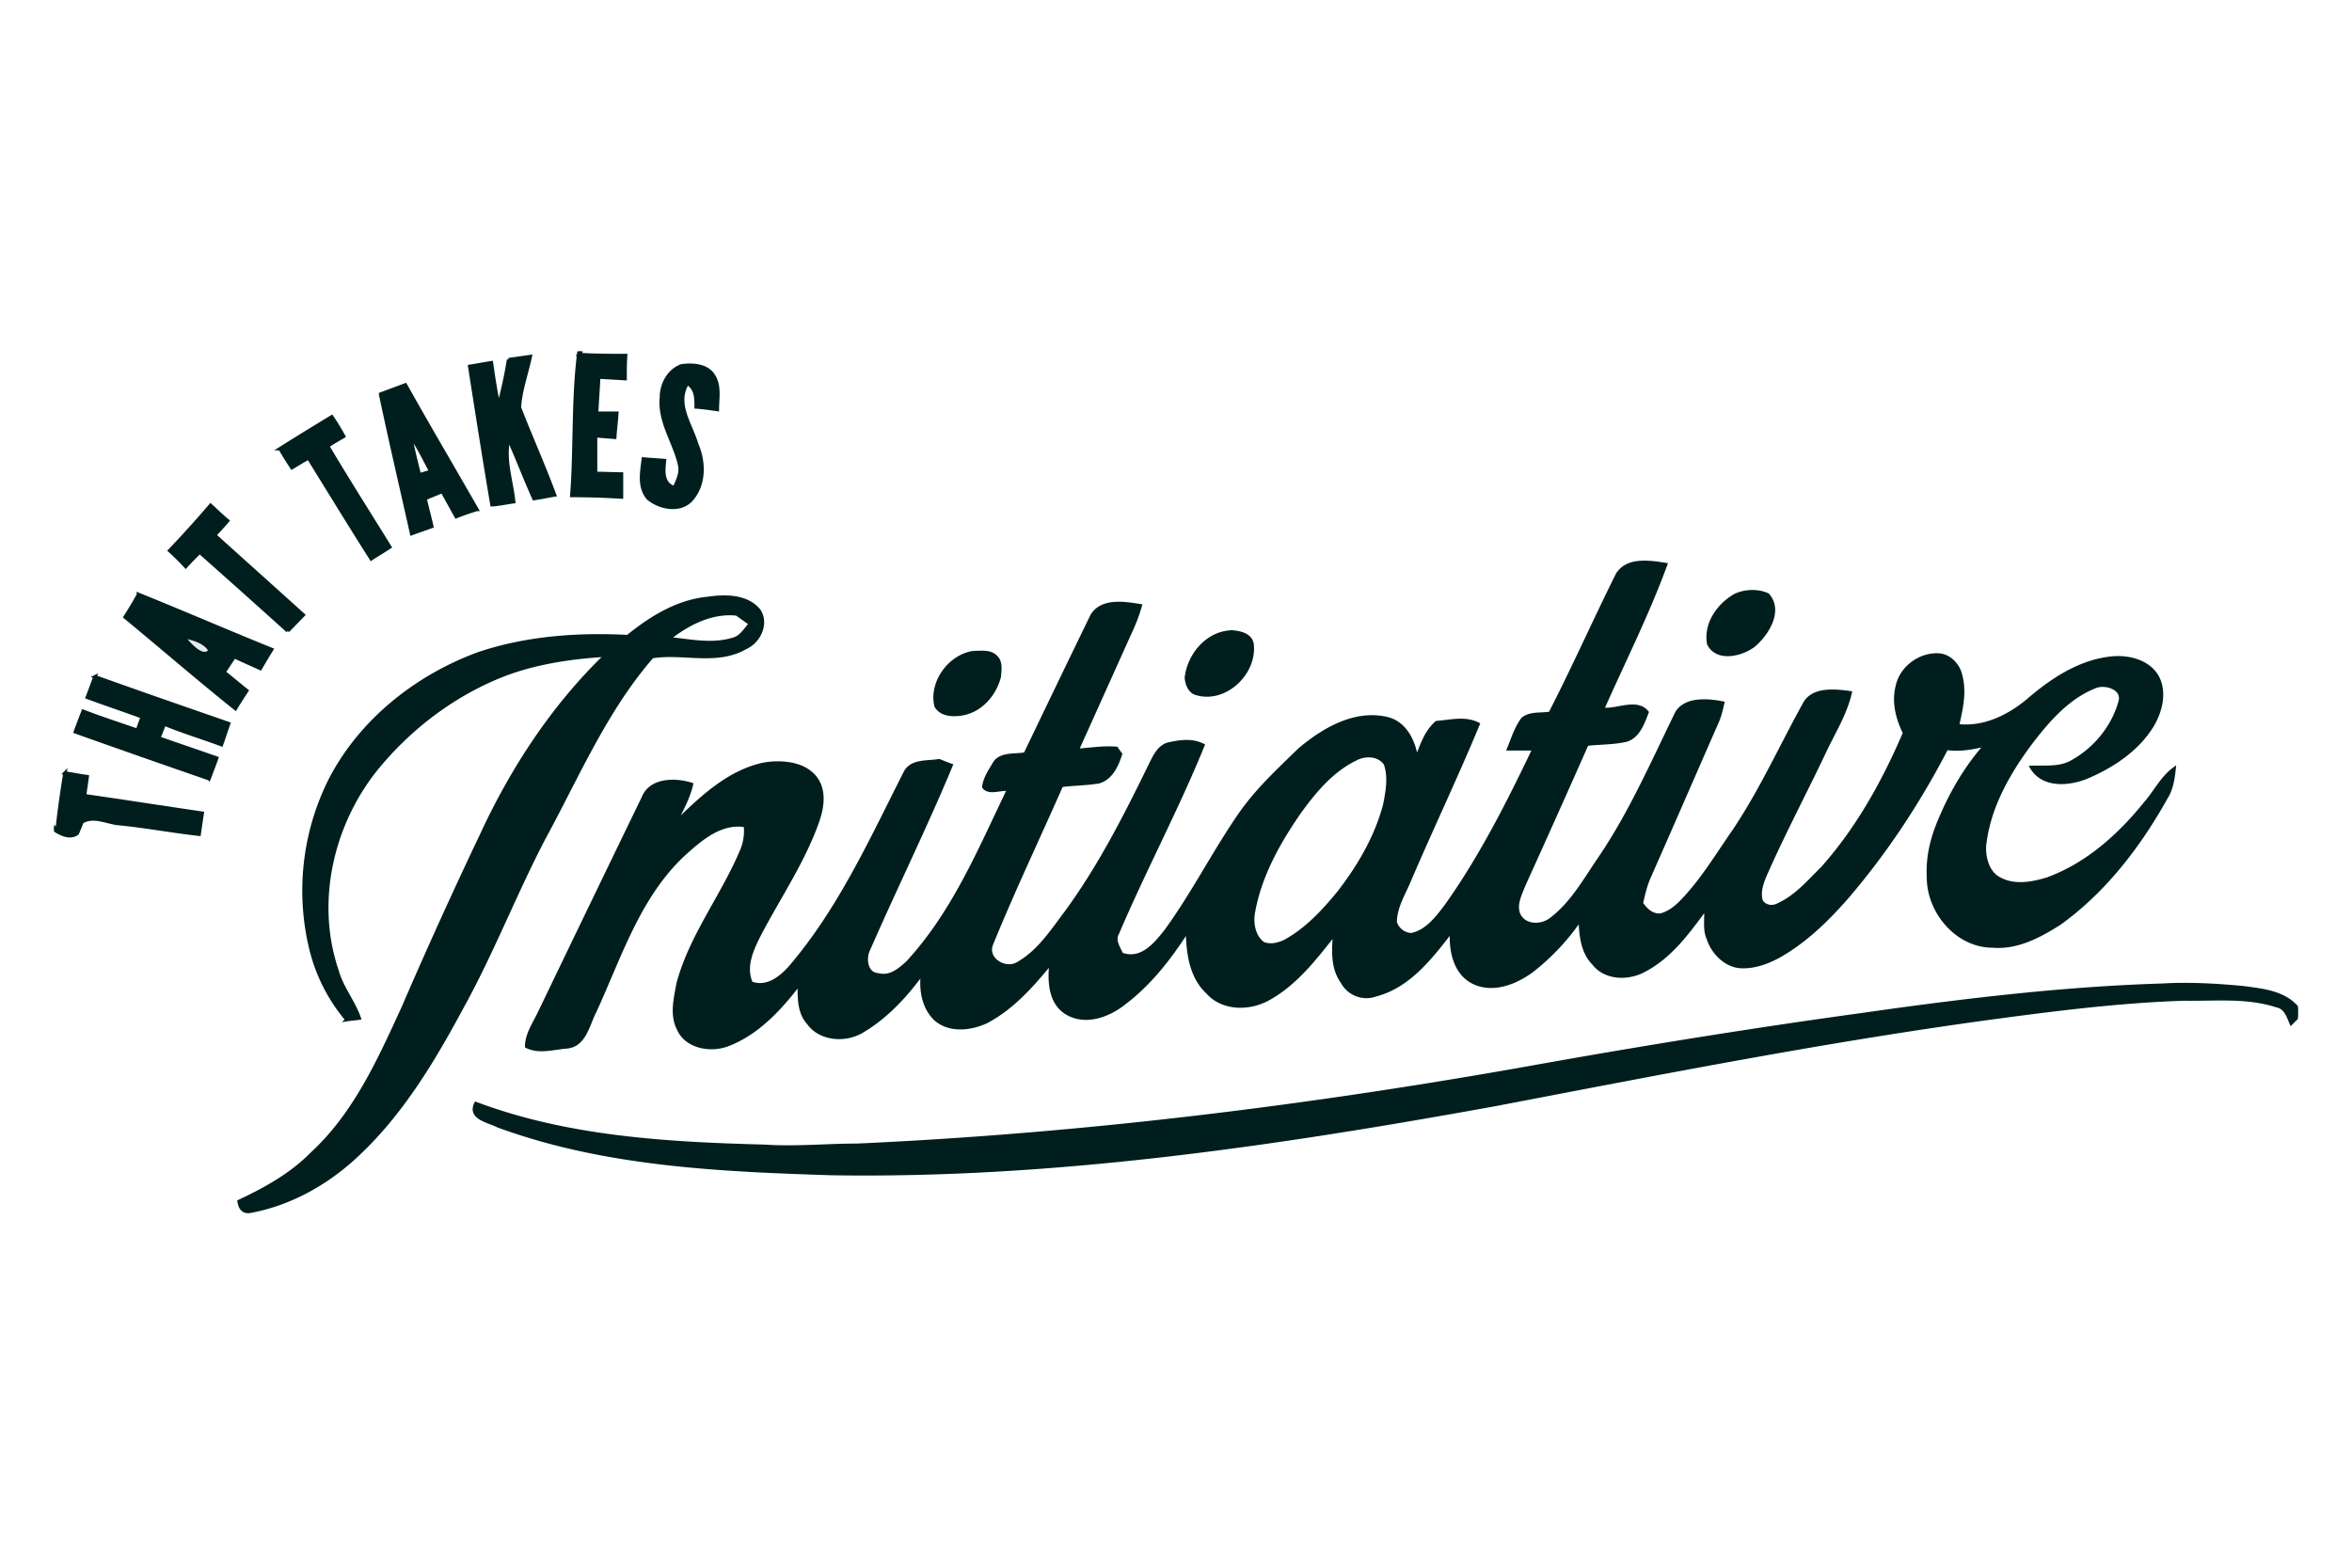 <svg xmlns="http://www.w3.org/2000/svg" width="87" height="58" viewBox="0 0 87 58" fill="none"><g fill="#001E1E" stroke="#001E1E" stroke-width=".125" clip-path="url(#initiativea)"><path d="M21.418 13h.076a.594.594 0 0 1-.076.114c.575.038 1.15.038 1.725.038-.02.286-.02.572-.02.857l-.977-.057c-.019.438-.057.896-.076 1.334h.747c-.02.305-.057.59-.077.895-.23-.02-.479-.038-.709-.057v1.39c.307 0 .633.02.959.02v.857a29.677 29.677 0 0 0-1.84-.058c.134-1.771.038-3.58.268-5.333Zm-2.608.305.806-.115c-.134.629-.364 1.258-.403 1.886.422 1.086.901 2.152 1.304 3.238-.25.038-.499.096-.767.134-.326-.724-.613-1.486-.94-2.21-.172.781.116 1.562.192 2.324-.268.038-.536.095-.805.114-.287-1.695-.556-3.41-.824-5.124.268-.038.537-.095.805-.133.077.533.153 1.048.268 1.581a16.52 16.52 0 0 0 .365-1.695Zm5.655 1.39c0-.476.269-.99.748-1.162.422-.057.958-.019 1.188.381.23.362.135.82.135 1.238-.269-.038-.518-.076-.786-.095 0-.324 0-.686-.326-.876-.46.762.134 1.524.345 2.248.287.666.307 1.504-.211 2.076-.422.438-1.17.285-1.591-.076-.345-.42-.23-.953-.172-1.448l.785.057c-.038.4-.095.838.365 1.01.115-.267.268-.553.191-.858-.191-.838-.766-1.6-.67-2.495Zm-10.389-.115c.307-.113.614-.228.92-.342.863 1.543 1.764 3.067 2.646 4.61a9.072 9.072 0 0 0-.767.266c-.173-.305-.345-.628-.518-.933-.21.095-.421.171-.632.267.076.342.172.685.249 1.028-.25.095-.498.172-.748.267-.383-1.714-.786-3.429-1.15-5.162Zm1.112 1.544c.077.476.21.971.326 1.447.096-.038.326-.095.421-.133-.249-.457-.46-.914-.747-1.314Zm-4.831.476c.633-.4 1.285-.8 1.917-1.181.154.229.307.476.441.724-.191.114-.402.228-.594.362.747 1.257 1.533 2.495 2.3 3.733-.23.152-.46.286-.69.438-.786-1.238-1.553-2.495-2.32-3.733-.21.114-.421.247-.613.362a14.23 14.23 0 0 1-.44-.705Zm-4.083 3.772a41.298 41.298 0 0 0 1.515-1.677c.21.19.421.4.632.572-.153.19-.326.362-.479.533 1.093.99 2.185 1.962 3.278 2.953-.192.19-.384.4-.575.59a503.05 503.05 0 0 0-3.259-2.914c-.172.171-.345.343-.517.533-.192-.21-.384-.4-.595-.59Zm53.539.914c.345-.629 1.207-.495 1.801-.4-.67 1.828-1.552 3.58-2.338 5.352.517.076 1.265-.362 1.648.114-.153.4-.325.896-.766 1.03-.48.113-.978.094-1.457.151a624.045 624.045 0 0 1-2.339 5.22c-.134.342-.326.704-.191 1.066.21.476.862.476 1.226.172.767-.59 1.246-1.467 1.783-2.248 1.112-1.638 1.917-3.467 2.78-5.238.268-.686 1.169-.61 1.763-.495-.057.247-.115.495-.21.704-.844 1.924-1.669 3.829-2.512 5.734-.134.304-.21.628-.287.971.172.248.383.457.709.438.44-.114.747-.457 1.035-.78.633-.724 1.13-1.544 1.687-2.344.996-1.485 1.725-3.104 2.588-4.666.306-.61 1.13-.515 1.706-.438-.173.742-.556 1.371-.882 2.038-.69 1.466-1.457 2.914-2.128 4.4-.172.4-.403.819-.288 1.257.115.21.384.267.595.171.69-.304 1.169-.876 1.687-1.39 1.303-1.467 2.261-3.2 3.028-4.99-.268-.534-.421-1.143-.268-1.734.153-.705.882-1.219 1.59-1.143.384.057.672.4.748.743.173.629.02 1.257-.115 1.867.959.114 1.879-.324 2.607-.934.863-.742 1.879-1.428 3.048-1.562.633-.076 1.38.096 1.725.667.326.59.135 1.314-.191 1.848-.556.895-1.495 1.505-2.454 1.904-.652.248-1.572.324-1.994-.38.518-.02 1.074.057 1.534-.229.843-.476 1.495-1.295 1.744-2.21.135-.495-.555-.704-.92-.552-.977.381-1.706 1.2-2.338 2.02-.863 1.142-1.61 2.437-1.764 3.885-.019.457.134 1.01.575 1.219.537.286 1.189.171 1.745 0 1.476-.533 2.683-1.62 3.66-2.838.346-.4.595-.915 1.036-1.238-.038.362-.096.743-.288 1.047-.996 1.79-2.28 3.467-3.948 4.667-.748.476-1.572.914-2.473.838-1.342 0-2.396-1.295-2.377-2.571-.038-.724.134-1.429.422-2.096.421-1.01.977-1.961 1.706-2.78-.48.114-.978.209-1.457.133-1.016 1.962-2.243 3.828-3.68 5.505-.748.857-1.572 1.657-2.57 2.21-.402.209-.823.361-1.264.361-.614.02-1.131-.495-1.304-1.048-.153-.343-.057-.742-.096-1.104-.632.857-1.284 1.771-2.261 2.285-.575.324-1.438.324-1.879-.247-.422-.42-.48-1.067-.498-1.638a8.45 8.45 0 0 1-1.783 1.904c-.594.438-1.4.762-2.108.457-.748-.323-.92-1.218-.863-1.942-.748.971-1.572 2.057-2.818 2.38a1.008 1.008 0 0 1-1.227-.476c-.383-.533-.326-1.18-.287-1.79-.69.876-1.4 1.81-2.396 2.38-.71.42-1.725.439-2.3-.209-.633-.59-.729-1.485-.748-2.285-.633.99-1.38 1.962-2.339 2.685-.575.458-1.437.781-2.127.362-.633-.38-.652-1.219-.576-1.866-.69.838-1.418 1.676-2.396 2.19-.575.267-1.36.362-1.878-.095-.46-.438-.556-1.105-.48-1.714-.613.838-1.322 1.619-2.223 2.152-.613.38-1.552.324-1.993-.286-.365-.4-.345-.952-.345-1.466-.71.933-1.553 1.847-2.665 2.266-.632.229-1.514.076-1.802-.59-.268-.514-.115-1.124-.019-1.657.46-1.753 1.61-3.2 2.32-4.857.153-.324.21-.667.172-1.01-.9-.152-1.648.495-2.262 1.048-1.687 1.562-2.377 3.81-3.316 5.847-.25.476-.364 1.238-1.035 1.295-.498.039-1.016.21-1.476-.019 0-.438.268-.819.46-1.219a3152.85 3152.85 0 0 1 3.853-7.98c.268-.686 1.188-.686 1.782-.496-.115.514-.383.972-.613 1.448.94-.915 1.955-1.905 3.278-2.19.748-.134 1.744-.02 2.07.761.211.553.02 1.143-.192 1.676-.536 1.353-1.341 2.553-2.012 3.829-.288.571-.594 1.2-.326 1.828.556.21 1.054-.152 1.418-.552 1.84-2.133 3.01-4.724 4.275-7.219.23-.476.824-.38 1.265-.457.096.038.326.133.441.171-.958 2.305-2.051 4.515-3.048 6.8-.172.324-.115.934.364.953.422.114.786-.19 1.074-.457 1.706-1.848 2.664-4.172 3.738-6.4-.288-.058-.729.171-.92-.096.038-.304.21-.571.364-.819.21-.438.786-.324 1.17-.4.823-1.714 1.648-3.428 2.472-5.123.364-.59 1.188-.458 1.782-.362-.095.343-.23.685-.383 1.01l-1.955 4.342c.498-.038.978-.114 1.457-.076.038.057.115.171.153.21-.134.418-.345.895-.805 1.028-.46.076-.92.076-1.38.133-.863 1.962-1.783 3.886-2.588 5.867-.23.552.498 1.01.978.724.766-.438 1.246-1.181 1.763-1.867 1.246-1.695 2.205-3.58 3.125-5.467.153-.304.306-.666.651-.78.441-.096.882-.172 1.304.038-.959 2.361-2.166 4.61-3.163 6.952-.153.267.038.533.153.78.729.267 1.246-.361 1.649-.875.997-1.372 1.764-2.896 2.722-4.286.633-.914 1.438-1.657 2.224-2.42.862-.723 2.012-1.409 3.2-1.142.69.152 1.017.838 1.112 1.486.192-.476.345-.99.748-1.334.498-.038 1.054-.19 1.533.058-.805 1.942-1.706 3.828-2.53 5.752-.21.514-.537 1.01-.537 1.58a.657.657 0 0 0 .595.458c.575-.114.958-.629 1.303-1.086 1.285-1.81 2.281-3.79 3.24-5.79h-.94c.154-.381.269-.762.518-1.105.288-.229.67-.152 1.016-.21.862-1.676 1.63-3.409 2.473-5.104Zm-9.68 6.8c-.863.419-1.496 1.18-2.052 1.943-.766 1.104-1.456 2.323-1.706 3.657-.095.419-.019.952.346 1.219.268.114.555.038.805-.076.805-.438 1.437-1.124 2.012-1.829.748-.971 1.38-2.057 1.687-3.238.096-.495.192-1.029.02-1.505-.25-.362-.767-.362-1.112-.171ZM5.124 21.99c1.649.667 3.278 1.372 4.927 2.039-.154.247-.288.476-.422.704-.326-.152-.652-.285-.958-.438-.135.19-.25.381-.384.572.288.228.556.457.844.685-.135.21-.288.439-.422.667-1.38-1.105-2.722-2.267-4.083-3.39.172-.267.345-.553.498-.838Zm1.649 1.562c.172.21.728.896.997.515-.173-.324-.652-.457-.997-.515Z"/><path d="M64.183 22.029c.364-.172.843-.19 1.207-.02.518.591-.019 1.448-.517 1.867-.44.343-1.361.572-1.668-.057-.134-.724.345-1.428.978-1.79ZM23.22 23.552c.843-.685 1.82-1.295 2.933-1.41.651-.094 1.456-.113 1.916.439.326.476.02 1.143-.479 1.371-1.073.629-2.338.153-3.47.343-1.725 1.981-2.76 4.438-4.006 6.724-1.073 2.057-1.916 4.248-3.047 6.286-1.035 1.924-2.186 3.847-3.796 5.371-1.092 1.048-2.473 1.848-3.987 2.134-.25.057-.402-.077-.44-.362.977-.458 1.935-.99 2.702-1.772 1.591-1.466 2.492-3.486 3.374-5.41a192.961 192.961 0 0 1 2.913-6.418c1.131-2.438 2.646-4.743 4.582-6.61-1.227.076-2.454.248-3.623.667-1.955.724-3.68 2.038-4.965 3.657-1.59 2.057-2.204 4.876-1.36 7.352.172.629.612 1.143.823 1.753-.115.019-.345.038-.46.057a6.419 6.419 0 0 1-1.322-2.59 9.144 9.144 0 0 1 .709-6.286c1.13-2.19 3.201-3.829 5.501-4.667 1.764-.59 3.642-.724 5.502-.629Zm1.514.077c.786.076 1.61.266 2.396.019.288-.076.441-.362.633-.572-.173-.114-.345-.247-.518-.362-.94-.095-1.802.362-2.511.915Zm20.836-.249c.307.02.728.115.748.496.096 1.029-.978 2.076-2.032 1.79-.269-.057-.383-.342-.403-.59.096-.857.786-1.676 1.687-1.695Z"/><path d="M6.773 23.552c.345.058.824.191.997.515-.269.38-.825-.305-.997-.515Z" opacity=".09"/><path d="M36.005 24.143c.268 0 .613-.057.824.152.211.19.154.495.134.743-.172.667-.69 1.257-1.38 1.372-.345.057-.767.038-.958-.286-.211-.876.498-1.848 1.38-1.981Zm-32.49.895c1.648.59 3.297 1.162 4.945 1.733-.096.267-.172.515-.268.781-.71-.266-1.419-.476-2.109-.761-.077.17-.134.342-.21.514.709.247 1.437.495 2.146.743-.096.266-.192.514-.287.762a507.859 507.859 0 0 1-4.946-1.734c.096-.267.192-.514.288-.762.651.248 1.341.477 2.012.705.039-.133.135-.38.173-.495-.671-.248-1.361-.476-2.032-.724.096-.248.192-.514.288-.762ZM2.403 28.6c.268.038.536.095.824.133-.02.172-.077.534-.096.705 1.457.21 2.914.438 4.351.648-.038.247-.076.514-.115.78-1.016-.113-2.013-.304-3.028-.4-.422-.056-.901-.304-1.304-.056-.038.095-.134.323-.172.419-.269.21-.633.019-.863-.134V30.6c.02.02.077.057.115.076.077-.704.173-1.39.288-2.076Zm66.649 8.914c3.623-.514 7.265-.952 10.945-1.066.997-.057 1.994 0 2.99.095.71.095 1.534.171 2.013.78v.286l-.249.248c-.115-.267-.21-.59-.537-.648-1.111-.361-2.28-.228-3.43-.247-2.32.076-4.62.362-6.902.667-6.23.838-12.42 2.057-18.593 3.238-8.09 1.466-16.293 2.685-24.536 2.552-4.16-.133-8.415-.324-12.345-1.771-.325-.172-1.073-.286-.805-.82 3.393 1.277 7.074 1.486 10.677 1.581 1.15.077 2.281-.038 3.431-.038 8.358-.38 16.677-1.41 24.9-2.876 4.14-.743 8.281-1.41 12.44-1.98Z"/></g><defs><clipPath id="initiativea"><path fill="#fff" d="M2 13h83v32H2z"/></clipPath></defs></svg>
